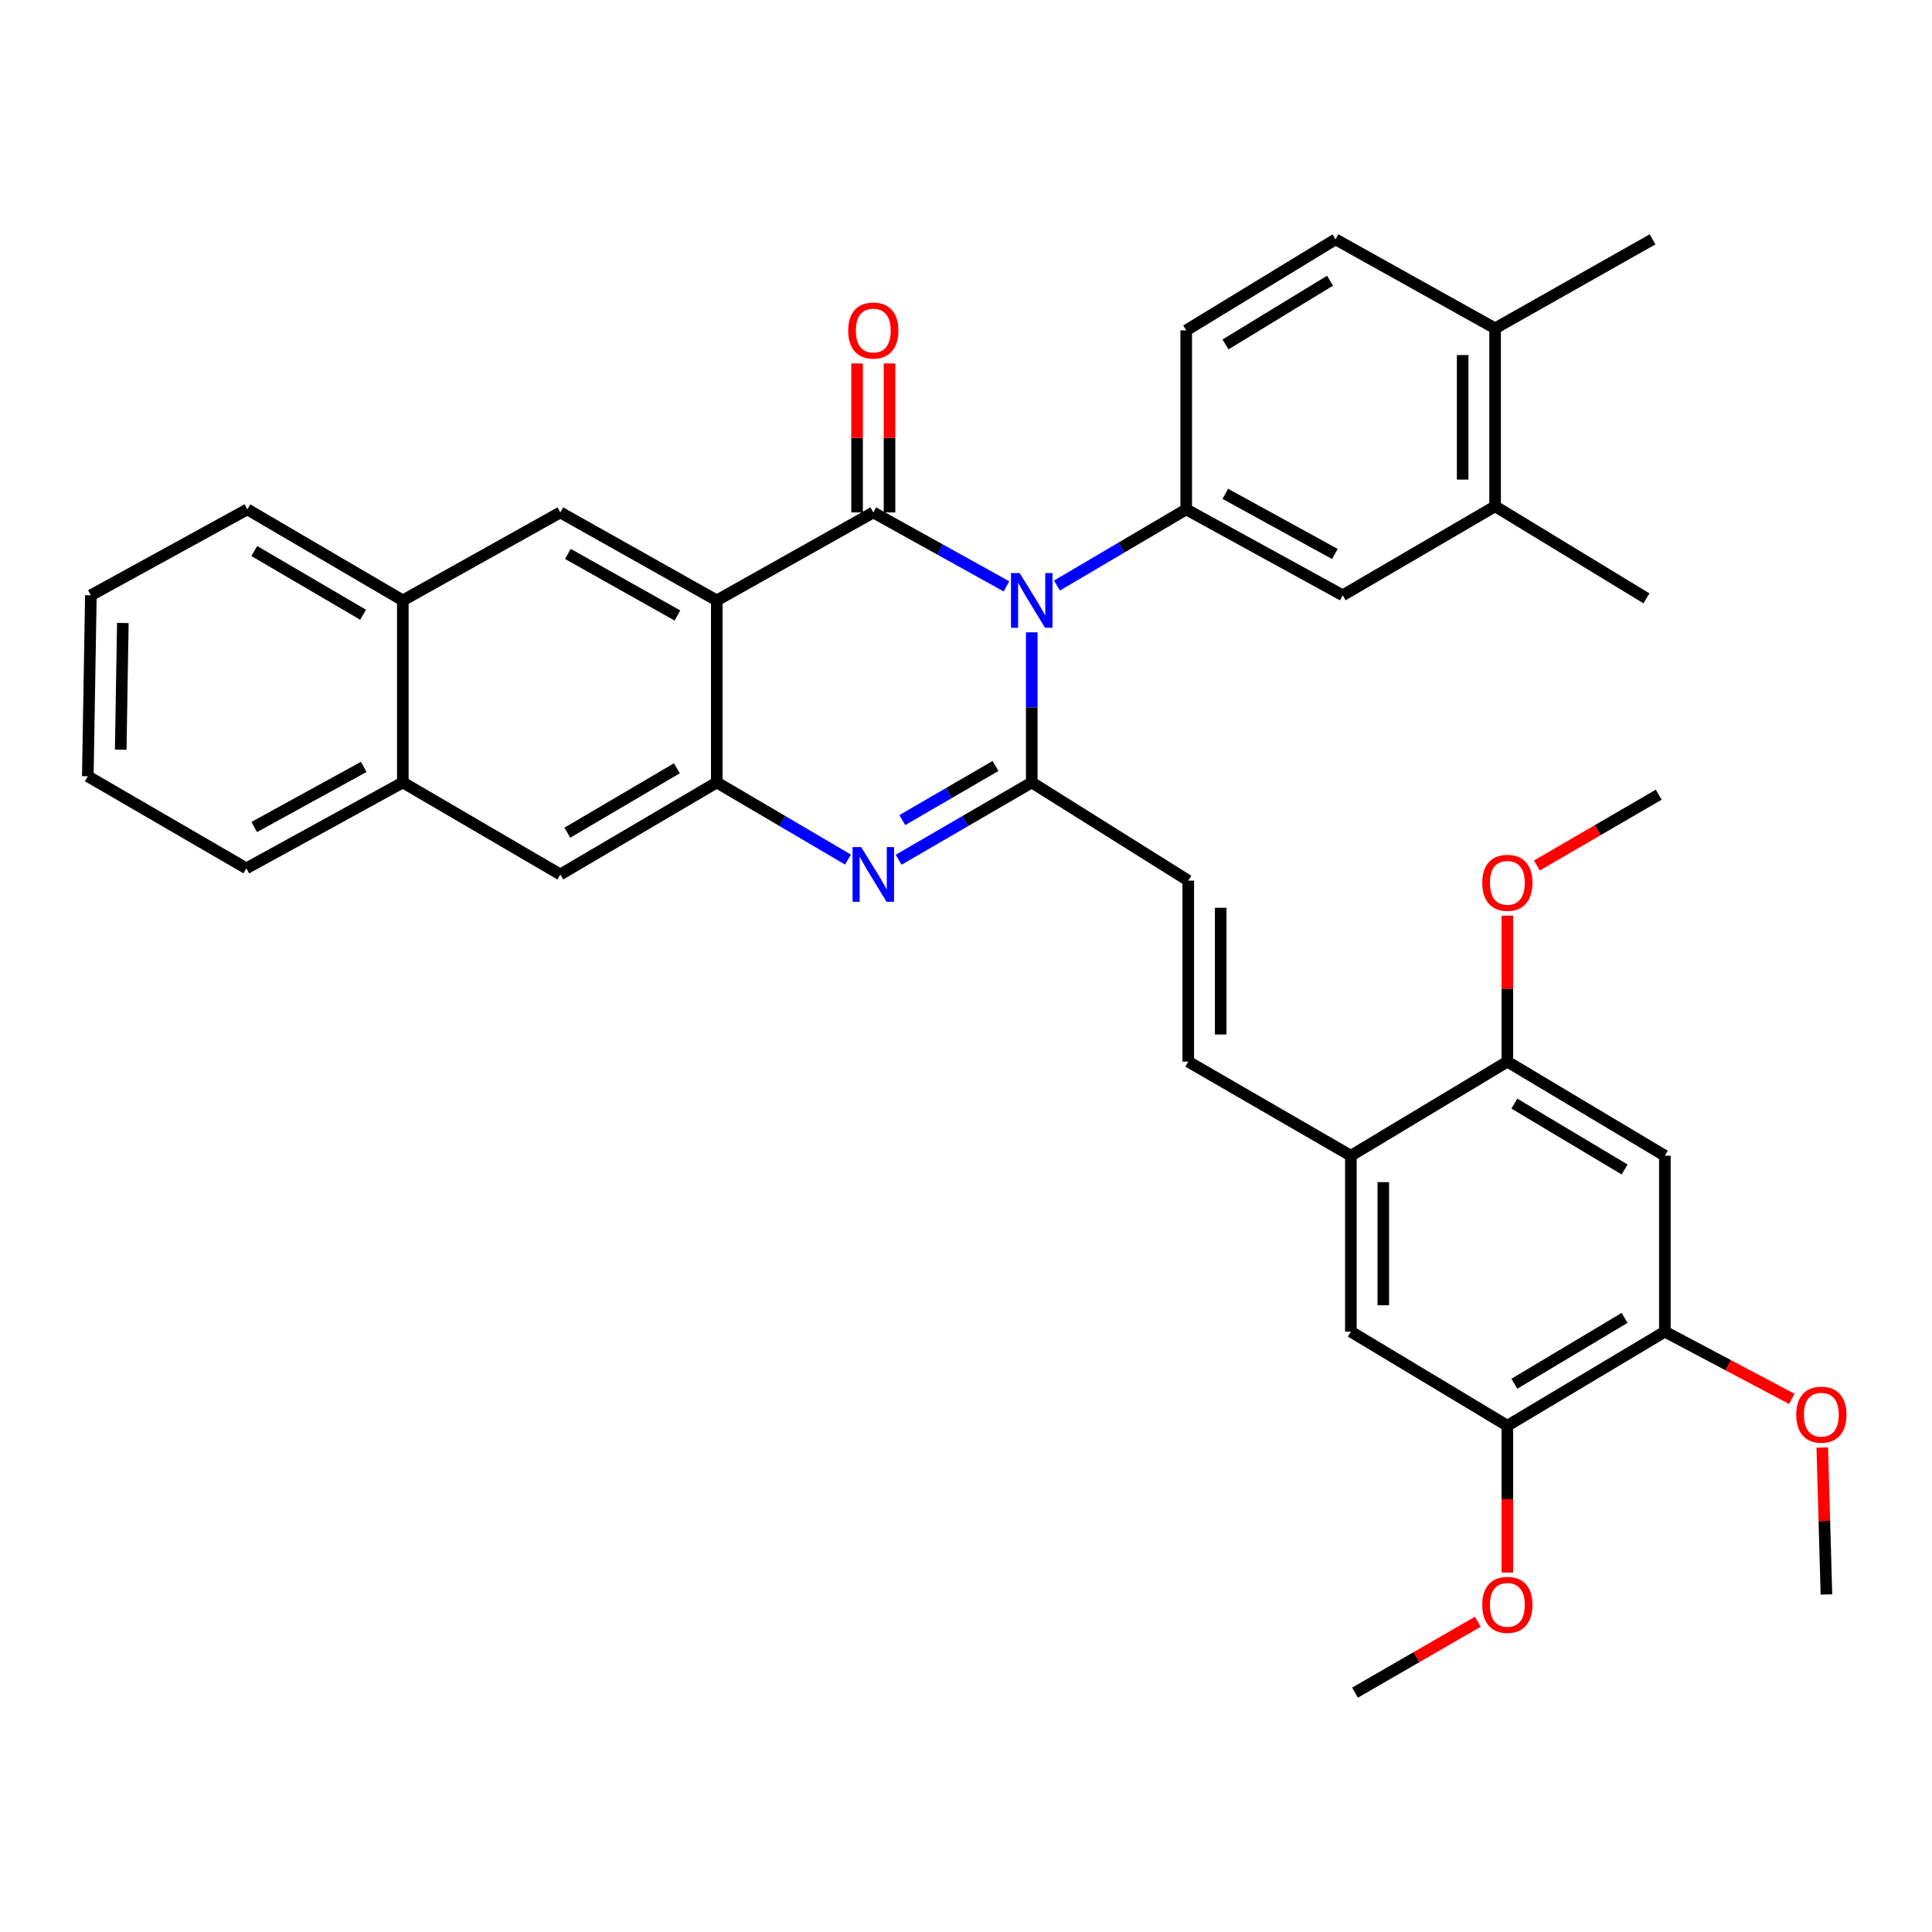 <?xml version='1.0' encoding='iso-8859-1'?>
<svg version='1.1' baseProfile='full'
              xmlns='http://www.w3.org/2000/svg'
                      xmlns:rdkit='http://www.rdkit.org/xml'
                      xmlns:xlink='http://www.w3.org/1999/xlink'
                  xml:space='preserve'
width='1000px' height='1000px' viewBox='0 0 1000 1000'>
<!-- END OF HEADER -->
<rect style='opacity:1.0;fill:#FFFFFF;stroke:none' width='1000' height='1000' x='0' y='0'> </rect>
<path class='bond-0' d='M 520.944,303.507 L 486.481,284.372' style='fill:none;fill-rule:evenodd;stroke:#0000FF;stroke-width:6px;stroke-linecap:butt;stroke-linejoin:miter;stroke-opacity:1' />
<path class='bond-0' d='M 486.481,284.372 L 452.018,265.238' style='fill:none;fill-rule:evenodd;stroke:#000000;stroke-width:6px;stroke-linecap:butt;stroke-linejoin:miter;stroke-opacity:1' />
<path class='bond-1' d='M 534.029,327.288 L 534.029,366.141' style='fill:none;fill-rule:evenodd;stroke:#0000FF;stroke-width:6px;stroke-linecap:butt;stroke-linejoin:miter;stroke-opacity:1' />
<path class='bond-1' d='M 534.029,366.141 L 534.029,404.994' style='fill:none;fill-rule:evenodd;stroke:#000000;stroke-width:6px;stroke-linecap:butt;stroke-linejoin:miter;stroke-opacity:1' />
<path class='bond-5' d='M 547.089,303.076 L 580.538,283.364' style='fill:none;fill-rule:evenodd;stroke:#0000FF;stroke-width:6px;stroke-linecap:butt;stroke-linejoin:miter;stroke-opacity:1' />
<path class='bond-5' d='M 580.538,283.364 L 613.987,263.652' style='fill:none;fill-rule:evenodd;stroke:#000000;stroke-width:6px;stroke-linecap:butt;stroke-linejoin:miter;stroke-opacity:1' />
<path class='bond-2' d='M 452.018,265.238 L 371.006,310.772' style='fill:none;fill-rule:evenodd;stroke:#000000;stroke-width:6px;stroke-linecap:butt;stroke-linejoin:miter;stroke-opacity:1' />
<path class='bond-17' d='M 460.414,265.238 L 460.414,226.68' style='fill:none;fill-rule:evenodd;stroke:#000000;stroke-width:6px;stroke-linecap:butt;stroke-linejoin:miter;stroke-opacity:1' />
<path class='bond-17' d='M 460.414,226.68 L 460.414,188.122' style='fill:none;fill-rule:evenodd;stroke:#FF0000;stroke-width:6px;stroke-linecap:butt;stroke-linejoin:miter;stroke-opacity:1' />
<path class='bond-17' d='M 443.622,265.238 L 443.622,226.68' style='fill:none;fill-rule:evenodd;stroke:#000000;stroke-width:6px;stroke-linecap:butt;stroke-linejoin:miter;stroke-opacity:1' />
<path class='bond-17' d='M 443.622,226.68 L 443.622,188.122' style='fill:none;fill-rule:evenodd;stroke:#FF0000;stroke-width:6px;stroke-linecap:butt;stroke-linejoin:miter;stroke-opacity:1' />
<path class='bond-3' d='M 534.029,404.994 L 499.579,425' style='fill:none;fill-rule:evenodd;stroke:#000000;stroke-width:6px;stroke-linecap:butt;stroke-linejoin:miter;stroke-opacity:1' />
<path class='bond-3' d='M 499.579,425 L 465.129,445.005' style='fill:none;fill-rule:evenodd;stroke:#0000FF;stroke-width:6px;stroke-linecap:butt;stroke-linejoin:miter;stroke-opacity:1' />
<path class='bond-3' d='M 515.261,396.475 L 491.146,410.478' style='fill:none;fill-rule:evenodd;stroke:#000000;stroke-width:6px;stroke-linecap:butt;stroke-linejoin:miter;stroke-opacity:1' />
<path class='bond-3' d='M 491.146,410.478 L 467.032,424.482' style='fill:none;fill-rule:evenodd;stroke:#0000FF;stroke-width:6px;stroke-linecap:butt;stroke-linejoin:miter;stroke-opacity:1' />
<path class='bond-7' d='M 534.029,404.994 L 615.041,455.809' style='fill:none;fill-rule:evenodd;stroke:#000000;stroke-width:6px;stroke-linecap:butt;stroke-linejoin:miter;stroke-opacity:1' />
<path class='bond-6' d='M 371.006,310.772 L 290.022,265.238' style='fill:none;fill-rule:evenodd;stroke:#000000;stroke-width:6px;stroke-linecap:butt;stroke-linejoin:miter;stroke-opacity:1' />
<path class='bond-6' d='M 350.628,318.579 L 293.939,286.705' style='fill:none;fill-rule:evenodd;stroke:#000000;stroke-width:6px;stroke-linecap:butt;stroke-linejoin:miter;stroke-opacity:1' />
<path class='bond-36' d='M 371.006,310.772 L 371.006,404.994' style='fill:none;fill-rule:evenodd;stroke:#000000;stroke-width:6px;stroke-linecap:butt;stroke-linejoin:miter;stroke-opacity:1' />
<path class='bond-4' d='M 438.929,444.924 L 404.967,424.959' style='fill:none;fill-rule:evenodd;stroke:#0000FF;stroke-width:6px;stroke-linecap:butt;stroke-linejoin:miter;stroke-opacity:1' />
<path class='bond-4' d='M 404.967,424.959 L 371.006,404.994' style='fill:none;fill-rule:evenodd;stroke:#000000;stroke-width:6px;stroke-linecap:butt;stroke-linejoin:miter;stroke-opacity:1' />
<path class='bond-12' d='M 371.006,404.994 L 290.022,452.618' style='fill:none;fill-rule:evenodd;stroke:#000000;stroke-width:6px;stroke-linecap:butt;stroke-linejoin:miter;stroke-opacity:1' />
<path class='bond-12' d='M 350.346,397.663 L 293.657,431' style='fill:none;fill-rule:evenodd;stroke:#000000;stroke-width:6px;stroke-linecap:butt;stroke-linejoin:miter;stroke-opacity:1' />
<path class='bond-11' d='M 613.987,263.652 L 694.99,308.123' style='fill:none;fill-rule:evenodd;stroke:#000000;stroke-width:6px;stroke-linecap:butt;stroke-linejoin:miter;stroke-opacity:1' />
<path class='bond-11' d='M 634.219,255.603 L 690.921,286.732' style='fill:none;fill-rule:evenodd;stroke:#000000;stroke-width:6px;stroke-linecap:butt;stroke-linejoin:miter;stroke-opacity:1' />
<path class='bond-21' d='M 613.987,263.652 L 613.987,171.006' style='fill:none;fill-rule:evenodd;stroke:#000000;stroke-width:6px;stroke-linecap:butt;stroke-linejoin:miter;stroke-opacity:1' />
<path class='bond-19' d='M 290.022,265.238 L 208.496,310.772' style='fill:none;fill-rule:evenodd;stroke:#000000;stroke-width:6px;stroke-linecap:butt;stroke-linejoin:miter;stroke-opacity:1' />
<path class='bond-9' d='M 615.041,455.809 L 615.041,549.509' style='fill:none;fill-rule:evenodd;stroke:#000000;stroke-width:6px;stroke-linecap:butt;stroke-linejoin:miter;stroke-opacity:1' />
<path class='bond-9' d='M 631.833,469.864 L 631.833,535.454' style='fill:none;fill-rule:evenodd;stroke:#000000;stroke-width:6px;stroke-linecap:butt;stroke-linejoin:miter;stroke-opacity:1' />
<path class='bond-8' d='M 861.735,598.206 L 780.21,549.509' style='fill:none;fill-rule:evenodd;stroke:#000000;stroke-width:6px;stroke-linecap:butt;stroke-linejoin:miter;stroke-opacity:1' />
<path class='bond-8' d='M 840.895,605.317 L 783.827,571.229' style='fill:none;fill-rule:evenodd;stroke:#000000;stroke-width:6px;stroke-linecap:butt;stroke-linejoin:miter;stroke-opacity:1' />
<path class='bond-40' d='M 861.735,598.206 L 861.735,689.256' style='fill:none;fill-rule:evenodd;stroke:#000000;stroke-width:6px;stroke-linecap:butt;stroke-linejoin:miter;stroke-opacity:1' />
<path class='bond-10' d='M 615.041,549.509 L 699.207,598.206' style='fill:none;fill-rule:evenodd;stroke:#000000;stroke-width:6px;stroke-linecap:butt;stroke-linejoin:miter;stroke-opacity:1' />
<path class='bond-13' d='M 699.207,598.206 L 780.21,549.509' style='fill:none;fill-rule:evenodd;stroke:#000000;stroke-width:6px;stroke-linecap:butt;stroke-linejoin:miter;stroke-opacity:1' />
<path class='bond-16' d='M 699.207,598.206 L 699.207,689.256' style='fill:none;fill-rule:evenodd;stroke:#000000;stroke-width:6px;stroke-linecap:butt;stroke-linejoin:miter;stroke-opacity:1' />
<path class='bond-16' d='M 715.999,611.863 L 715.999,675.598' style='fill:none;fill-rule:evenodd;stroke:#000000;stroke-width:6px;stroke-linecap:butt;stroke-linejoin:miter;stroke-opacity:1' />
<path class='bond-18' d='M 694.99,308.123 L 773.866,262.057' style='fill:none;fill-rule:evenodd;stroke:#000000;stroke-width:6px;stroke-linecap:butt;stroke-linejoin:miter;stroke-opacity:1' />
<path class='bond-20' d='M 290.022,452.618 L 208.496,404.994' style='fill:none;fill-rule:evenodd;stroke:#000000;stroke-width:6px;stroke-linecap:butt;stroke-linejoin:miter;stroke-opacity:1' />
<path class='bond-24' d='M 780.21,549.509 L 780.21,511.724' style='fill:none;fill-rule:evenodd;stroke:#000000;stroke-width:6px;stroke-linecap:butt;stroke-linejoin:miter;stroke-opacity:1' />
<path class='bond-24' d='M 780.21,511.724 L 780.21,473.939' style='fill:none;fill-rule:evenodd;stroke:#FF0000;stroke-width:6px;stroke-linecap:butt;stroke-linejoin:miter;stroke-opacity:1' />
<path class='bond-14' d='M 861.735,689.256 L 780.21,737.943' style='fill:none;fill-rule:evenodd;stroke:#000000;stroke-width:6px;stroke-linecap:butt;stroke-linejoin:miter;stroke-opacity:1' />
<path class='bond-14' d='M 840.896,682.142 L 783.829,716.224' style='fill:none;fill-rule:evenodd;stroke:#000000;stroke-width:6px;stroke-linecap:butt;stroke-linejoin:miter;stroke-opacity:1' />
<path class='bond-25' d='M 861.735,689.256 L 894.586,706.654' style='fill:none;fill-rule:evenodd;stroke:#000000;stroke-width:6px;stroke-linecap:butt;stroke-linejoin:miter;stroke-opacity:1' />
<path class='bond-25' d='M 894.586,706.654 L 927.438,724.052' style='fill:none;fill-rule:evenodd;stroke:#FF0000;stroke-width:6px;stroke-linecap:butt;stroke-linejoin:miter;stroke-opacity:1' />
<path class='bond-15' d='M 780.21,737.943 L 699.207,689.256' style='fill:none;fill-rule:evenodd;stroke:#000000;stroke-width:6px;stroke-linecap:butt;stroke-linejoin:miter;stroke-opacity:1' />
<path class='bond-26' d='M 780.21,737.943 L 780.21,775.948' style='fill:none;fill-rule:evenodd;stroke:#000000;stroke-width:6px;stroke-linecap:butt;stroke-linejoin:miter;stroke-opacity:1' />
<path class='bond-26' d='M 780.21,775.948 L 780.21,813.953' style='fill:none;fill-rule:evenodd;stroke:#FF0000;stroke-width:6px;stroke-linecap:butt;stroke-linejoin:miter;stroke-opacity:1' />
<path class='bond-27' d='M 773.866,262.057 L 852.201,309.709' style='fill:none;fill-rule:evenodd;stroke:#000000;stroke-width:6px;stroke-linecap:butt;stroke-linejoin:miter;stroke-opacity:1' />
<path class='bond-37' d='M 773.866,262.057 L 773.866,169.952' style='fill:none;fill-rule:evenodd;stroke:#000000;stroke-width:6px;stroke-linecap:butt;stroke-linejoin:miter;stroke-opacity:1' />
<path class='bond-37' d='M 757.074,248.241 L 757.074,183.768' style='fill:none;fill-rule:evenodd;stroke:#000000;stroke-width:6px;stroke-linecap:butt;stroke-linejoin:miter;stroke-opacity:1' />
<path class='bond-28' d='M 208.496,310.772 L 128.034,263.652' style='fill:none;fill-rule:evenodd;stroke:#000000;stroke-width:6px;stroke-linecap:butt;stroke-linejoin:miter;stroke-opacity:1' />
<path class='bond-28' d='M 187.941,318.194 L 131.618,285.21' style='fill:none;fill-rule:evenodd;stroke:#000000;stroke-width:6px;stroke-linecap:butt;stroke-linejoin:miter;stroke-opacity:1' />
<path class='bond-38' d='M 208.496,310.772 L 208.496,404.994' style='fill:none;fill-rule:evenodd;stroke:#000000;stroke-width:6px;stroke-linecap:butt;stroke-linejoin:miter;stroke-opacity:1' />
<path class='bond-29' d='M 208.496,404.994 L 127.521,449.447' style='fill:none;fill-rule:evenodd;stroke:#000000;stroke-width:6px;stroke-linecap:butt;stroke-linejoin:miter;stroke-opacity:1' />
<path class='bond-29' d='M 188.269,396.942 L 131.587,428.059' style='fill:none;fill-rule:evenodd;stroke:#000000;stroke-width:6px;stroke-linecap:butt;stroke-linejoin:miter;stroke-opacity:1' />
<path class='bond-23' d='M 613.987,171.006 L 691.277,123.886' style='fill:none;fill-rule:evenodd;stroke:#000000;stroke-width:6px;stroke-linecap:butt;stroke-linejoin:miter;stroke-opacity:1' />
<path class='bond-23' d='M 634.322,178.276 L 688.425,145.292' style='fill:none;fill-rule:evenodd;stroke:#000000;stroke-width:6px;stroke-linecap:butt;stroke-linejoin:miter;stroke-opacity:1' />
<path class='bond-22' d='M 773.866,169.952 L 691.277,123.886' style='fill:none;fill-rule:evenodd;stroke:#000000;stroke-width:6px;stroke-linecap:butt;stroke-linejoin:miter;stroke-opacity:1' />
<path class='bond-30' d='M 773.866,169.952 L 855.363,123.886' style='fill:none;fill-rule:evenodd;stroke:#000000;stroke-width:6px;stroke-linecap:butt;stroke-linejoin:miter;stroke-opacity:1' />
<path class='bond-32' d='M 795.475,447.992 L 827.019,429.66' style='fill:none;fill-rule:evenodd;stroke:#FF0000;stroke-width:6px;stroke-linecap:butt;stroke-linejoin:miter;stroke-opacity:1' />
<path class='bond-32' d='M 827.019,429.66 L 858.563,411.329' style='fill:none;fill-rule:evenodd;stroke:#000000;stroke-width:6px;stroke-linecap:butt;stroke-linejoin:miter;stroke-opacity:1' />
<path class='bond-31' d='M 943.211,749.24 L 944.286,787.27' style='fill:none;fill-rule:evenodd;stroke:#FF0000;stroke-width:6px;stroke-linecap:butt;stroke-linejoin:miter;stroke-opacity:1' />
<path class='bond-31' d='M 944.286,787.27 L 945.36,825.299' style='fill:none;fill-rule:evenodd;stroke:#000000;stroke-width:6px;stroke-linecap:butt;stroke-linejoin:miter;stroke-opacity:1' />
<path class='bond-33' d='M 764.933,839.407 L 733.138,857.761' style='fill:none;fill-rule:evenodd;stroke:#FF0000;stroke-width:6px;stroke-linecap:butt;stroke-linejoin:miter;stroke-opacity:1' />
<path class='bond-33' d='M 733.138,857.761 L 701.343,876.114' style='fill:none;fill-rule:evenodd;stroke:#000000;stroke-width:6px;stroke-linecap:butt;stroke-linejoin:miter;stroke-opacity:1' />
<path class='bond-35' d='M 128.034,263.652 L 47.031,308.123' style='fill:none;fill-rule:evenodd;stroke:#000000;stroke-width:6px;stroke-linecap:butt;stroke-linejoin:miter;stroke-opacity:1' />
<path class='bond-34' d='M 127.521,449.447 L 45.455,401.794' style='fill:none;fill-rule:evenodd;stroke:#000000;stroke-width:6px;stroke-linecap:butt;stroke-linejoin:miter;stroke-opacity:1' />
<path class='bond-39' d='M 45.455,401.794 L 47.031,308.123' style='fill:none;fill-rule:evenodd;stroke:#000000;stroke-width:6px;stroke-linecap:butt;stroke-linejoin:miter;stroke-opacity:1' />
<path class='bond-39' d='M 62.481,388.026 L 63.584,322.456' style='fill:none;fill-rule:evenodd;stroke:#000000;stroke-width:6px;stroke-linecap:butt;stroke-linejoin:miter;stroke-opacity:1' />
<path  class='atom-0' d='M 527.769 296.612
L 537.049 311.612
Q 537.969 313.092, 539.449 315.772
Q 540.929 318.452, 541.009 318.612
L 541.009 296.612
L 544.769 296.612
L 544.769 324.932
L 540.889 324.932
L 530.929 308.532
Q 529.769 306.612, 528.529 304.412
Q 527.329 302.212, 526.969 301.532
L 526.969 324.932
L 523.289 324.932
L 523.289 296.612
L 527.769 296.612
' fill='#0000FF'/>
<path  class='atom-4' d='M 445.758 438.458
L 455.038 453.458
Q 455.958 454.938, 457.438 457.618
Q 458.918 460.298, 458.998 460.458
L 458.998 438.458
L 462.758 438.458
L 462.758 466.778
L 458.878 466.778
L 448.918 450.378
Q 447.758 448.458, 446.518 446.258
Q 445.318 444.058, 444.958 443.378
L 444.958 466.778
L 441.278 466.778
L 441.278 438.458
L 445.758 438.458
' fill='#0000FF'/>
<path  class='atom-18' d='M 439.018 171.086
Q 439.018 164.286, 442.378 160.486
Q 445.738 156.686, 452.018 156.686
Q 458.298 156.686, 461.658 160.486
Q 465.018 164.286, 465.018 171.086
Q 465.018 177.966, 461.618 181.886
Q 458.218 185.766, 452.018 185.766
Q 445.778 185.766, 442.378 181.886
Q 439.018 178.006, 439.018 171.086
M 452.018 182.566
Q 456.338 182.566, 458.658 179.686
Q 461.018 176.766, 461.018 171.086
Q 461.018 165.526, 458.658 162.726
Q 456.338 159.886, 452.018 159.886
Q 447.698 159.886, 445.338 162.686
Q 443.018 165.486, 443.018 171.086
Q 443.018 176.806, 445.338 179.686
Q 447.698 182.566, 452.018 182.566
' fill='#FF0000'/>
<path  class='atom-25' d='M 767.21 456.943
Q 767.21 450.143, 770.57 446.343
Q 773.93 442.543, 780.21 442.543
Q 786.49 442.543, 789.85 446.343
Q 793.21 450.143, 793.21 456.943
Q 793.21 463.823, 789.81 467.743
Q 786.41 471.623, 780.21 471.623
Q 773.97 471.623, 770.57 467.743
Q 767.21 463.863, 767.21 456.943
M 780.21 468.423
Q 784.53 468.423, 786.85 465.543
Q 789.21 462.623, 789.21 456.943
Q 789.21 451.383, 786.85 448.583
Q 784.53 445.743, 780.21 445.743
Q 775.89 445.743, 773.53 448.543
Q 771.21 451.343, 771.21 456.943
Q 771.21 462.663, 773.53 465.543
Q 775.89 468.423, 780.21 468.423
' fill='#FF0000'/>
<path  class='atom-26' d='M 929.729 732.23
Q 929.729 725.43, 933.089 721.63
Q 936.449 717.83, 942.729 717.83
Q 949.009 717.83, 952.369 721.63
Q 955.729 725.43, 955.729 732.23
Q 955.729 739.11, 952.329 743.03
Q 948.929 746.91, 942.729 746.91
Q 936.489 746.91, 933.089 743.03
Q 929.729 739.15, 929.729 732.23
M 942.729 743.71
Q 947.049 743.71, 949.369 740.83
Q 951.729 737.91, 951.729 732.23
Q 951.729 726.67, 949.369 723.87
Q 947.049 721.03, 942.729 721.03
Q 938.409 721.03, 936.049 723.83
Q 933.729 726.63, 933.729 732.23
Q 933.729 737.95, 936.049 740.83
Q 938.409 743.71, 942.729 743.71
' fill='#FF0000'/>
<path  class='atom-27' d='M 767.21 830.669
Q 767.21 823.869, 770.57 820.069
Q 773.93 816.269, 780.21 816.269
Q 786.49 816.269, 789.85 820.069
Q 793.21 823.869, 793.21 830.669
Q 793.21 837.549, 789.81 841.469
Q 786.41 845.349, 780.21 845.349
Q 773.97 845.349, 770.57 841.469
Q 767.21 837.589, 767.21 830.669
M 780.21 842.149
Q 784.53 842.149, 786.85 839.269
Q 789.21 836.349, 789.21 830.669
Q 789.21 825.109, 786.85 822.309
Q 784.53 819.469, 780.21 819.469
Q 775.89 819.469, 773.53 822.269
Q 771.21 825.069, 771.21 830.669
Q 771.21 836.389, 773.53 839.269
Q 775.89 842.149, 780.21 842.149
' fill='#FF0000'/>
</svg>
